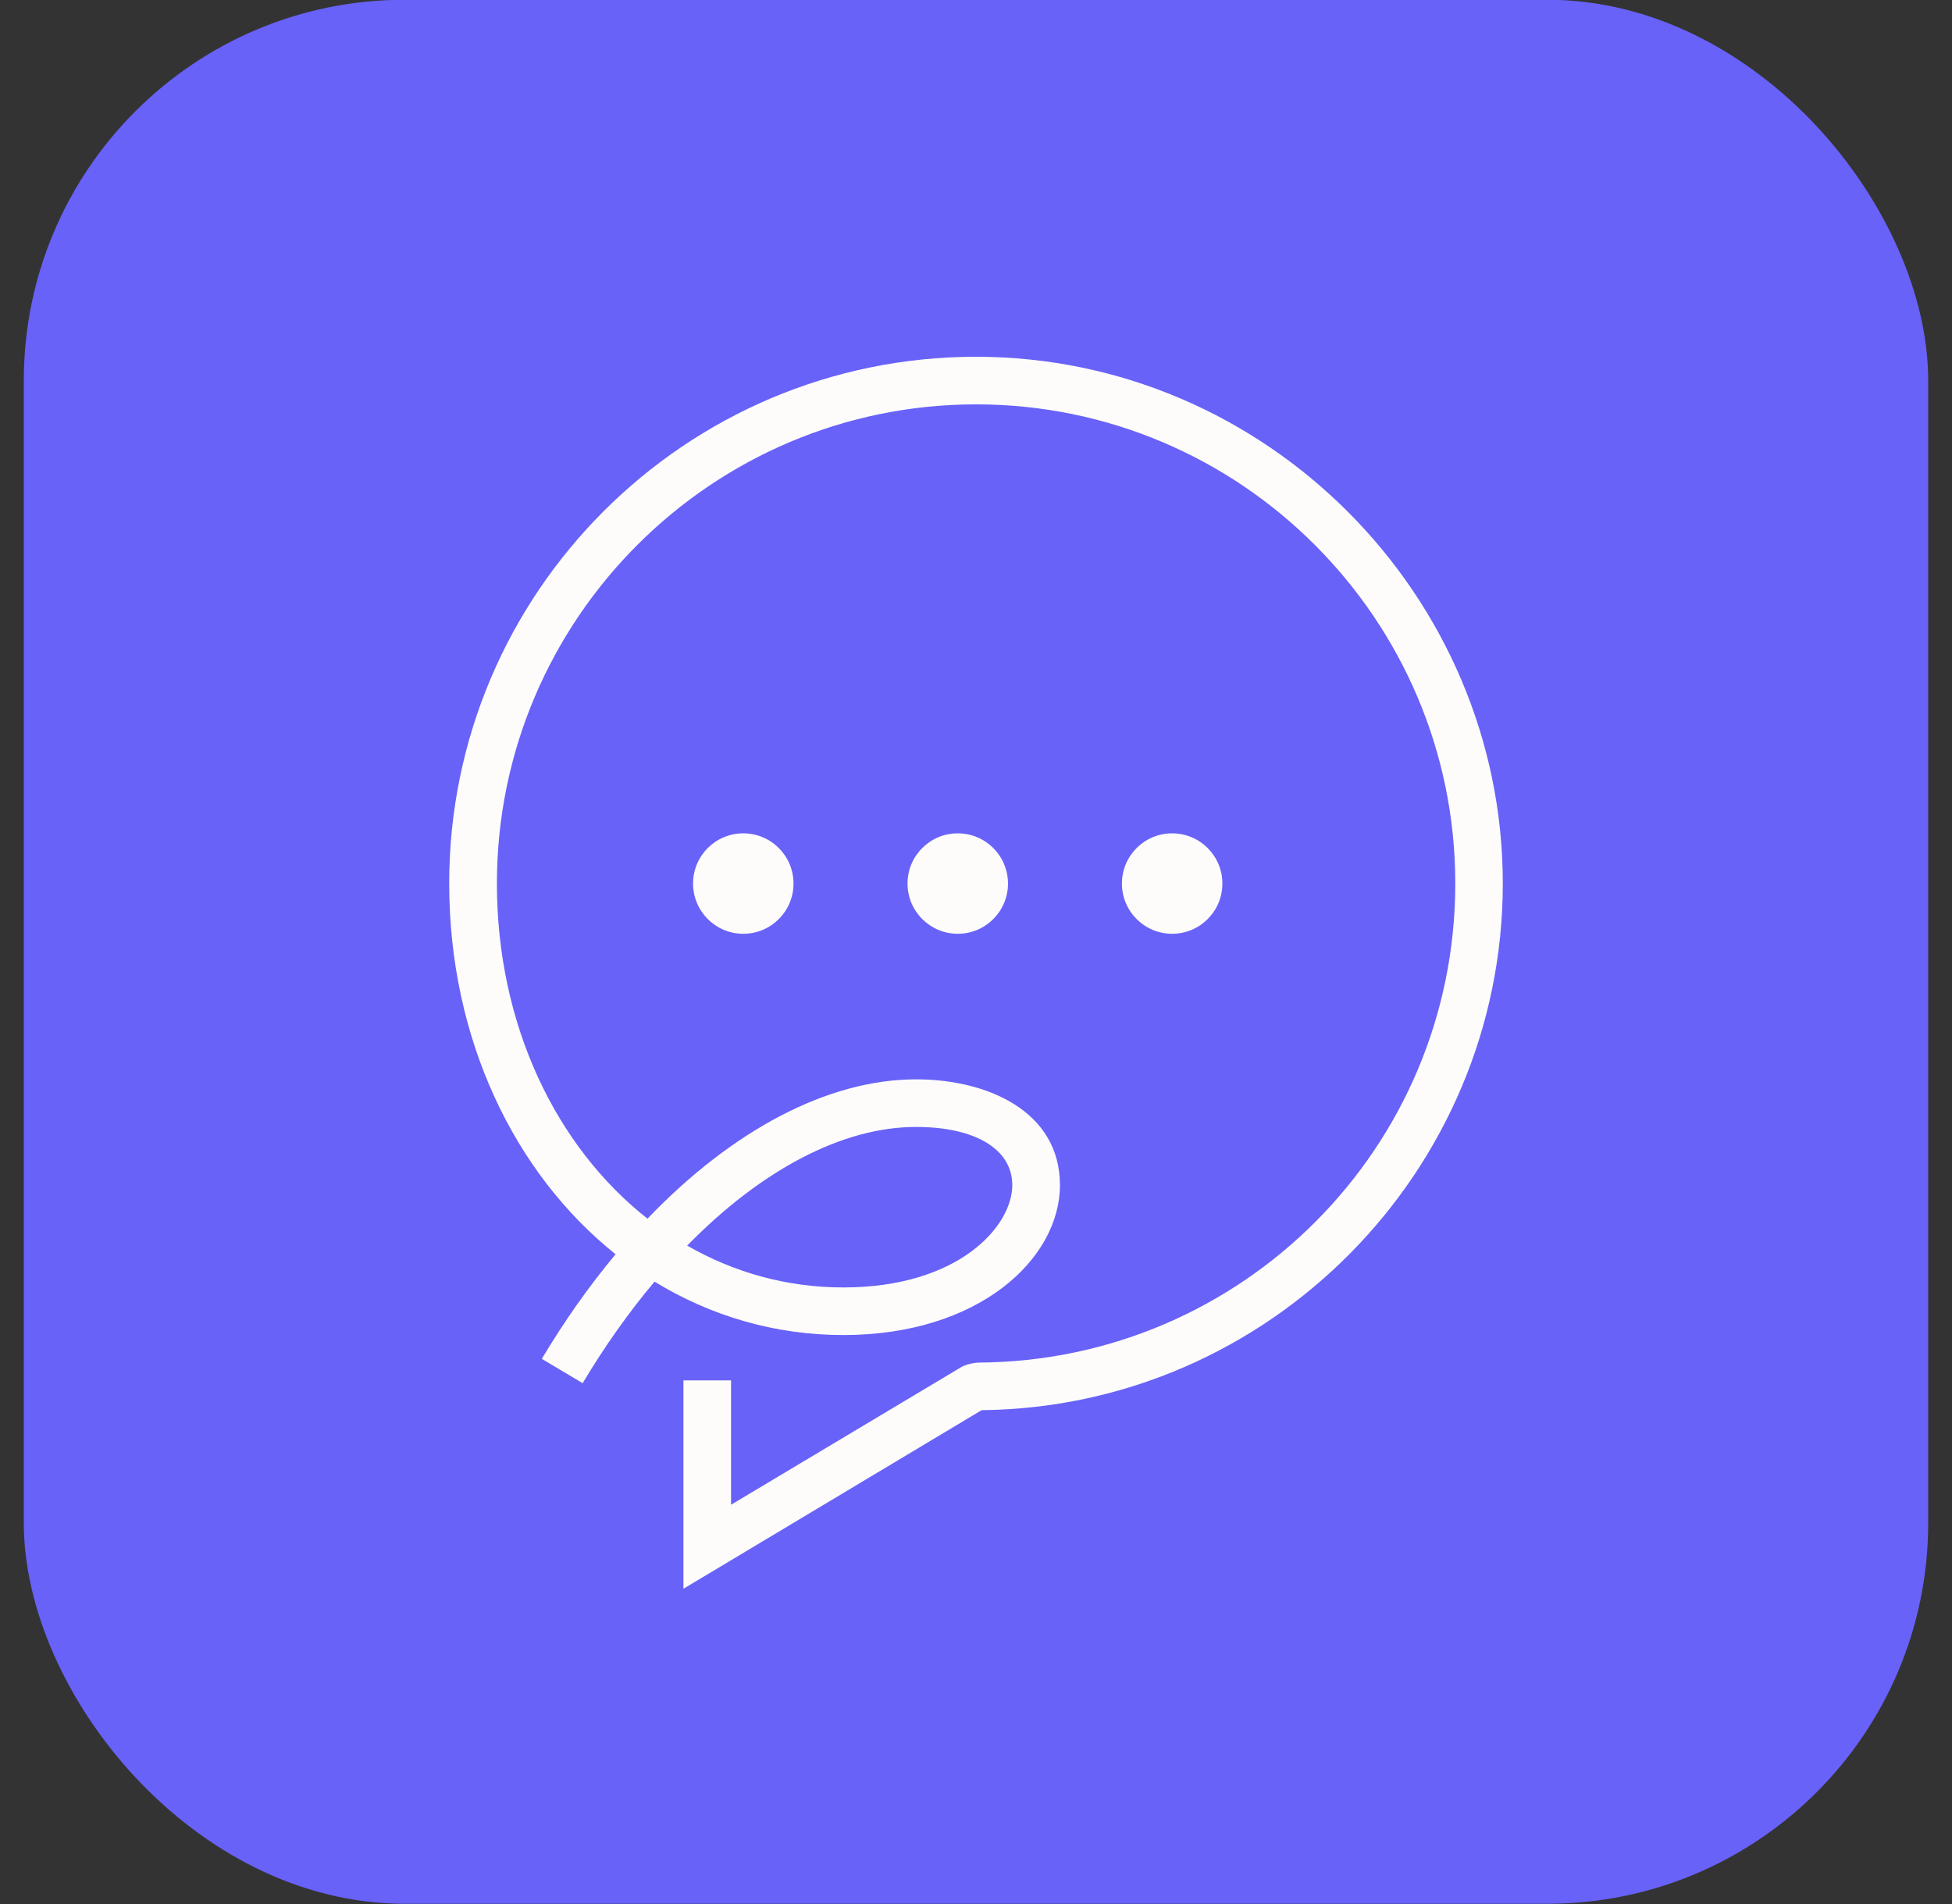 <?xml version="1.0" encoding="UTF-8"?>
<svg xmlns="http://www.w3.org/2000/svg" width="41" height="40" viewBox="0 0 41 40" fill="none">
  <rect x="0" y="0" width="41" height="40" fill="#333333" stroke="none"/>
  <g clip-path="url(#clip0_4026_371)">
    <rect x="0.5" y="-0.005" width="40" height="40" rx="8" fill="#6862F9"></rect>
    <path d="M20.5 7.495C14.398 7.495 9.435 12.459 9.435 18.56C9.435 21.822 10.802 24.65 12.93 26.35C12.38 27.009 11.86 27.743 11.38 28.547L12.238 29.058C12.707 28.273 13.215 27.558 13.748 26.925C14.92 27.642 16.268 28.047 17.715 28.047C20.562 28.047 22.263 26.445 22.263 24.897C22.263 23.349 20.745 22.675 19.242 22.675C17.387 22.675 15.377 23.747 13.6 25.602C11.677 24.09 10.437 21.525 10.437 18.56C10.437 13.01 14.952 8.495 20.502 8.495C26.052 8.495 30.567 13.01 30.567 18.56C30.567 24.11 26.092 28.577 20.592 28.625C20.457 28.625 20.327 28.655 20.205 28.712L15.355 31.612V29H14.355V33.377L20.618 29.625C26.657 29.562 31.565 24.602 31.565 18.56C31.565 12.518 26.602 7.495 20.5 7.495ZM19.24 23.675C20.487 23.675 21.262 24.143 21.262 24.897C21.262 25.764 20.133 27.047 17.713 27.047C16.527 27.047 15.415 26.732 14.433 26.168C15.983 24.585 17.688 23.675 19.24 23.675Z" fill="#FDFCFB"></path>
    <path d="M14.557 18.562C14.557 19.143 15.028 19.617 15.612 19.617C16.195 19.617 16.667 19.145 16.667 18.562C16.667 17.979 16.195 17.507 15.612 17.507C15.028 17.507 14.557 17.979 14.557 18.562Z" fill="#FDFCFB"></path>
    <path d="M19.062 18.562C19.062 19.143 19.533 19.617 20.117 19.617C20.7 19.617 21.172 19.145 21.172 18.562C21.172 17.979 20.7 17.507 20.117 17.507C19.533 17.507 19.062 17.979 19.062 18.562Z" fill="#FDFCFB"></path>
    <path d="M25.675 18.562C25.675 17.98 25.203 17.507 24.62 17.507C24.037 17.507 23.565 17.979 23.565 18.562C23.565 19.145 24.037 19.617 24.62 19.617C25.203 19.617 25.675 19.145 25.675 18.562Z" fill="#FDFCFB"></path>
  </g>
  <defs>
    <clipPath id="clip0_4026_371">
      <rect x="0.5" y="-0.005" width="40" height="40" rx="8" fill="white"></rect>
    </clipPath>
  </defs>
</svg>
